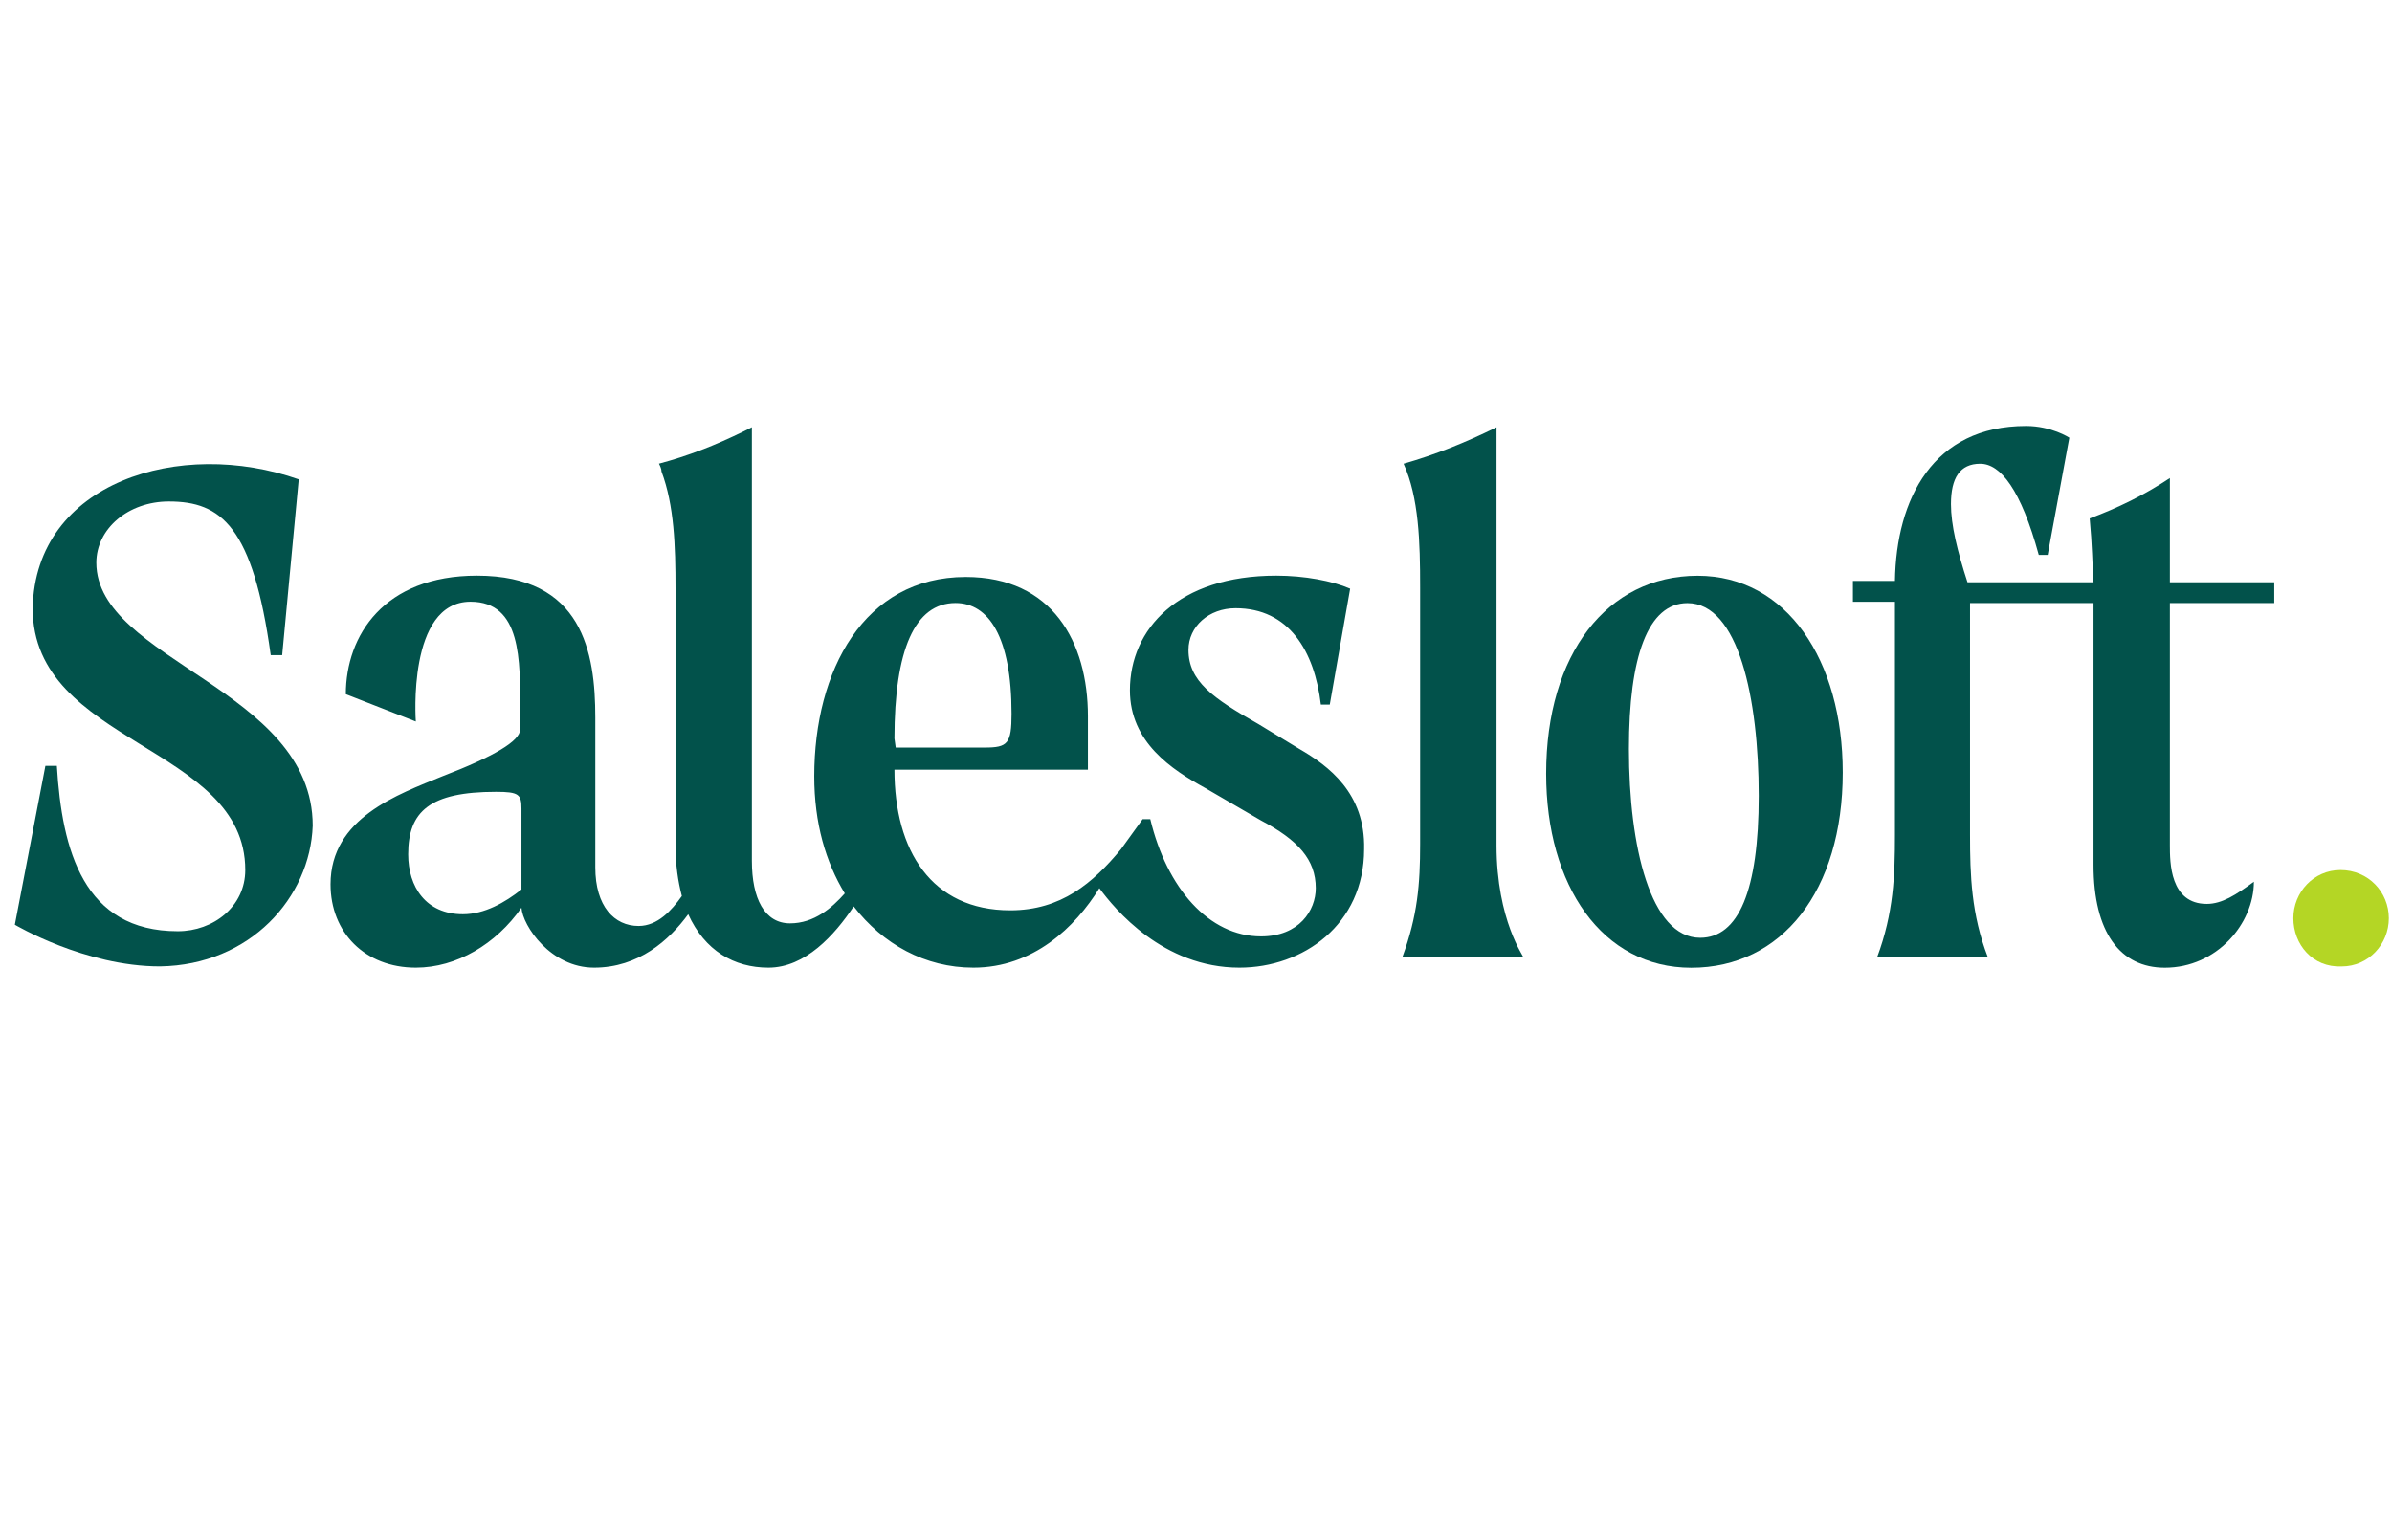 <?xml version="1.0" encoding="UTF-8"?>
<svg xmlns="http://www.w3.org/2000/svg" width="118" height="76" viewBox="0 0 118 76" fill="none">
  <path d="M64.092 36.953L62.083 35.732C59.822 34.447 58.629 33.611 58.629 32.069C58.629 30.913 59.634 30.013 60.952 30.013C63.59 30.013 64.846 32.133 65.159 34.768H65.599L66.604 29.049C65.725 28.663 64.343 28.406 62.962 28.406C58.127 28.406 55.74 31.041 55.74 34.061C55.74 36.631 57.813 37.981 59.445 38.88L62.208 40.487C64.029 41.451 64.908 42.414 64.908 43.828C64.908 44.92 64.092 46.206 62.208 46.206C59.634 46.206 57.561 43.828 56.745 40.422H56.368L55.301 41.901C53.919 43.571 52.35 44.92 49.838 44.92C45.945 44.92 44.124 41.965 44.124 37.981H53.668V35.346C53.668 31.684 51.91 28.471 47.64 28.471C42.617 28.471 40.168 33.097 40.168 38.302C40.168 40.615 40.733 42.543 41.675 44.085C41.047 44.792 40.168 45.563 38.974 45.563C37.719 45.563 37.091 44.342 37.091 42.479V21.081C36.965 21.145 36.84 21.21 36.714 21.274C35.27 21.981 33.951 22.495 32.507 22.88C32.57 23.009 32.632 23.137 32.632 23.266C33.26 24.937 33.323 26.928 33.323 29.049V41.708C33.323 42.672 33.449 43.507 33.637 44.214C33.135 44.92 32.444 45.692 31.502 45.692C30.309 45.692 29.367 44.728 29.367 42.8V35.41C29.367 32.198 28.739 28.406 23.527 28.406C18.943 28.406 17.06 31.362 17.06 34.254L20.513 35.603C20.513 35.603 20.074 29.692 23.213 29.692C25.725 29.692 25.662 32.583 25.662 35.089V35.989C25.662 36.567 24.344 37.338 21.832 38.302C19.634 39.202 16.306 40.358 16.306 43.635C16.306 46.013 18.002 47.748 20.513 47.748C22.523 47.748 24.469 46.591 25.725 44.792C25.788 45.692 27.169 47.748 29.304 47.748C31.502 47.748 33.009 46.398 33.951 45.113C34.767 46.913 36.212 47.748 37.907 47.748C39.728 47.748 41.172 46.141 42.114 44.728C43.559 46.591 45.631 47.748 48.017 47.748C50.968 47.748 53.04 45.756 54.233 43.828C54.987 44.856 57.373 47.748 61.141 47.748C64.28 47.748 67.294 45.627 67.294 41.901C67.357 39.137 65.536 37.788 64.092 36.953ZM25.725 43.892C24.909 44.535 23.904 45.113 22.837 45.113C21.015 45.113 20.136 43.764 20.136 42.157C20.136 40.037 21.204 39.073 24.469 39.073C25.599 39.073 25.725 39.202 25.725 39.908V43.892ZM44.124 36.439C44.124 32.069 45.128 29.756 47.138 29.756C48.77 29.756 49.901 31.427 49.901 35.218C49.901 36.696 49.712 36.888 48.582 36.888H44.186L44.124 36.439Z" fill="#02524B"></path>
  <path d="M73.825 41.71V21.084C72.255 21.855 70.811 22.433 69.241 22.883C69.995 24.553 70.057 26.738 70.057 28.987V41.646C70.057 43.638 69.932 45.18 69.178 47.236H75.144C75.206 47.236 73.825 45.437 73.825 41.71Z" fill="#02524B"></path>
  <path d="M83.746 28.411C79.288 28.411 76.274 32.267 76.274 38.178C76.274 43.705 79.037 47.753 83.433 47.753C87.89 47.753 90.905 43.962 90.905 38.114C90.905 32.588 88.142 28.411 83.746 28.411ZM83.872 46.275C81.423 46.275 80.356 41.777 80.356 36.958C80.356 32.395 81.297 29.761 83.244 29.761C85.756 29.761 86.76 34.452 86.76 39.271C86.76 43.962 85.756 46.275 83.872 46.275Z" fill="#02524B"></path>
  <path d="M107.043 29.759H112.192V28.731H107.043V23.59C105.787 24.426 104.468 25.069 103.087 25.582C103.213 26.932 103.213 27.767 103.276 28.731H97.058C96.556 27.189 96.243 25.904 96.243 24.876C96.243 23.59 96.681 22.884 97.687 22.884C98.692 22.884 99.696 24.169 100.575 27.382H101.015L102.083 21.599C102.083 21.599 101.203 21.02 99.948 21.02C95.364 21.02 93.542 24.619 93.48 28.667H91.407V29.695H93.48V29.888V41.197C93.48 43.189 93.417 45.052 92.6 47.237H98.064C97.246 45.117 97.184 43.189 97.184 41.197V29.952V29.759H103.276V29.952V42.675C103.276 46.016 104.594 47.751 106.792 47.751C109.366 47.751 111.187 45.566 111.187 43.51C110.309 44.153 109.618 44.603 108.864 44.603C107.043 44.603 107.043 42.546 107.043 41.711V29.952V29.759Z" fill="#02524B"></path>
  <path d="M4.752 27.766C4.752 26.095 6.322 24.746 8.331 24.746C10.906 24.746 12.476 25.967 13.355 32.328H13.92L14.736 23.654C8.896 21.597 1.738 23.782 1.612 30.015C1.612 36.762 12.099 36.762 12.099 42.931C12.099 44.73 10.529 45.951 8.771 45.951C4.124 45.951 3.057 41.967 2.805 37.79H2.24L0.733 45.63C0.733 45.63 4.187 47.686 7.892 47.686C12.35 47.621 15.301 44.28 15.427 40.746C15.427 33.999 4.752 32.585 4.752 27.766Z" fill="#02524B"></path>
  <path d="M113.134 45.31C113.134 44.025 114.138 42.933 115.457 42.933C116.839 42.933 117.844 44.025 117.844 45.31C117.844 46.595 116.839 47.688 115.521 47.688C114.076 47.752 113.134 46.595 113.134 45.31Z" fill="#B4D625"></path>
</svg>
